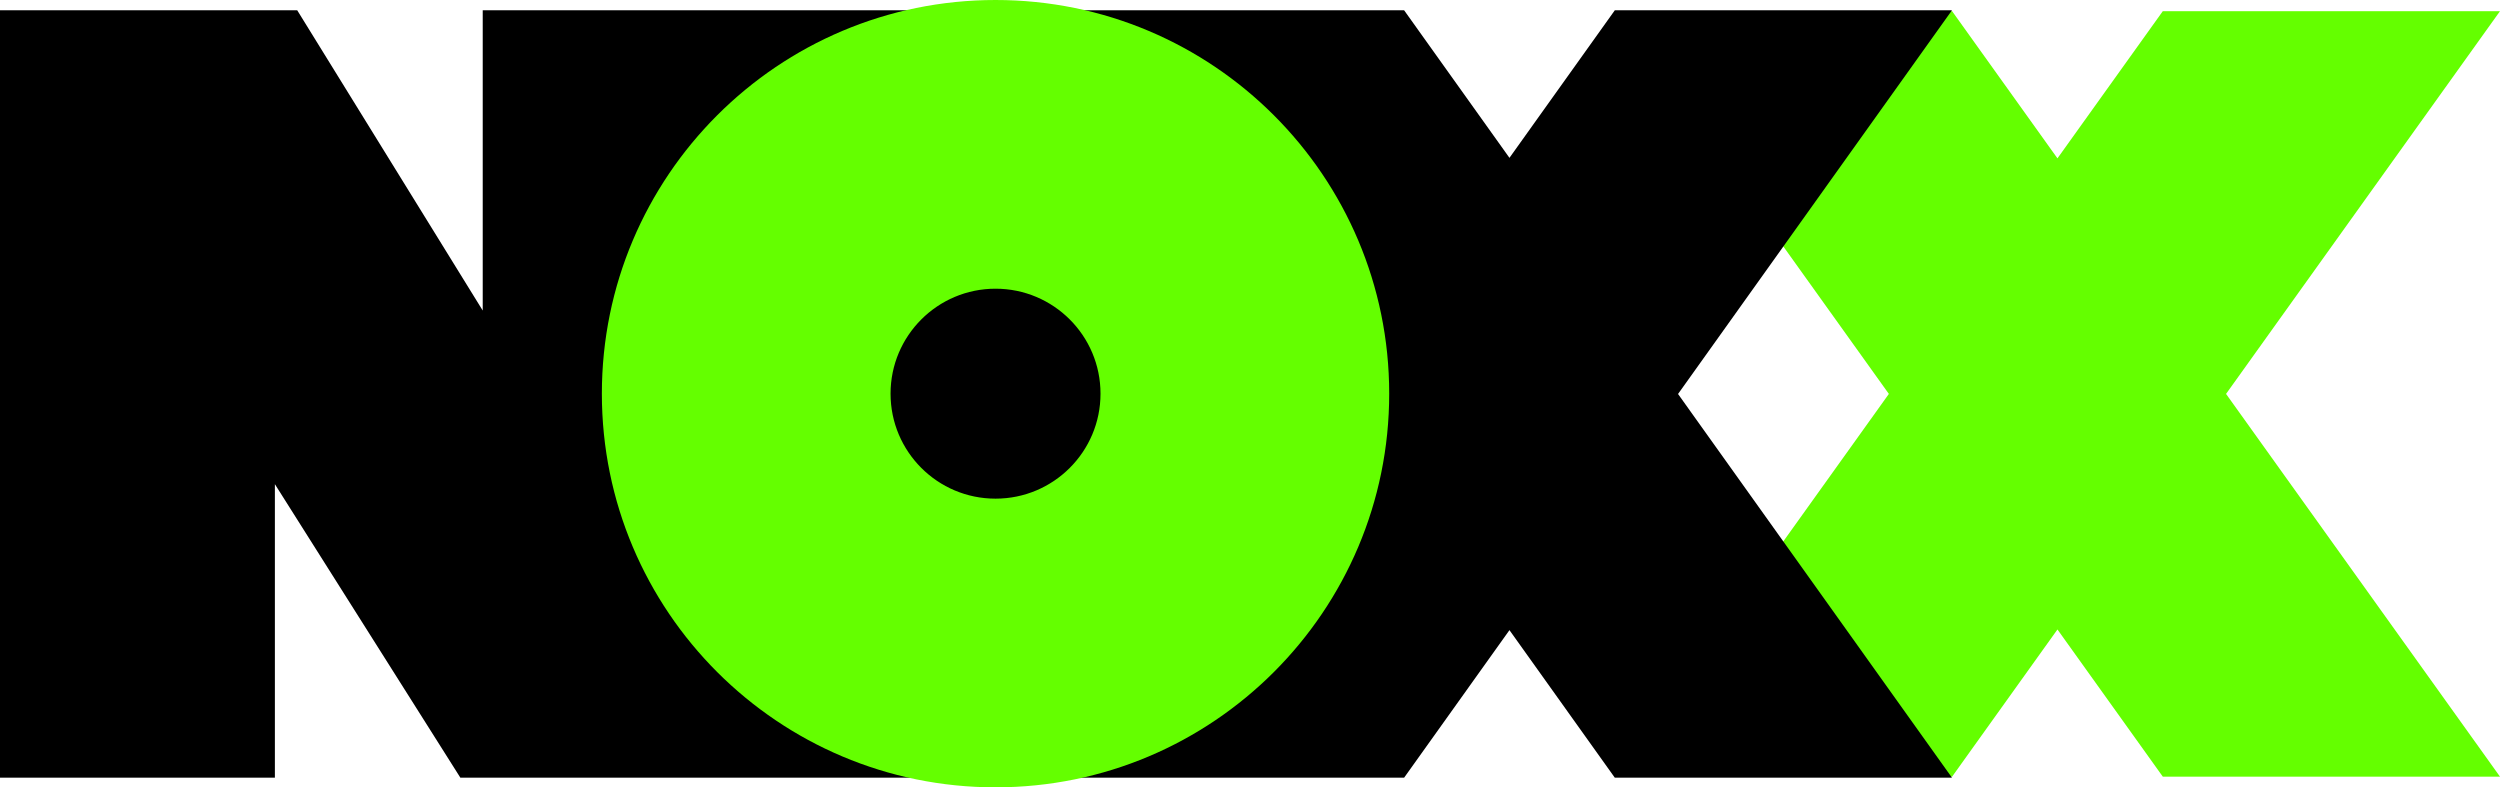 <?xml version="1.0" encoding="UTF-8" standalone="no"?> <svg xmlns:inkscape="http://www.inkscape.org/namespaces/inkscape" xmlns:sodipodi="http://sodipodi.sourceforge.net/DTD/sodipodi-0.dtd" xmlns="http://www.w3.org/2000/svg" xmlns:svg="http://www.w3.org/2000/svg" xml:space="preserve" id="Ebene_1" x="0" y="0" version="1.1" viewBox="0 0 1703.43 536.5" sodipodi:docname="NOXX_Logo_RGB-cropped(1).svg" inkscape:version="1.2 (dc2aedaf03, 2022-05-15)"><defs id="defs25"></defs><style id="style623" type="text/css">.st0{fill:#64ff00}</style><path id="polygon627" d="m1416.063 122.073-71.779-100.287h-229.751l186.655 260.787-186.655 260.788h229.751l71.779-100.287 71.78 100.287h229.751l-186.655-260.788 186.655-260.787h-229.751z" class="st0" transform="translate(-14.173 -14.173)"></path><path id="path629" d="M 1330.011,7.013 H 1100.276 L 1028.503,107.55 956.729,7.013 H 328.914 V 211.586 L 202.525,7.013 H 0 V 529.878 H 187.297 V 329.895 L 313.682,529.888 H 956.729 L 1028.503,429.351 1100.276,529.888 H 1330.011 L 1143.371,268.45 Z" style="stroke-width:1.001"></path><path id="path631" d="M678.326 0C530.183 0 410.089 120.094 410.089 268.237c0 148.143 120.094 268.237 268.237 268.237 148.143 0 268.237-120.094 268.237-268.237C946.563 120.094 826.469 0 678.326 0Zm0 339.768c-39.504 0-71.529-32.025-71.529-71.529s32.025-71.529 71.529-71.529 71.529 32.025 71.529 71.529c0 39.505-32.024 71.529-71.529 71.529z" class="st0"></path></svg> 